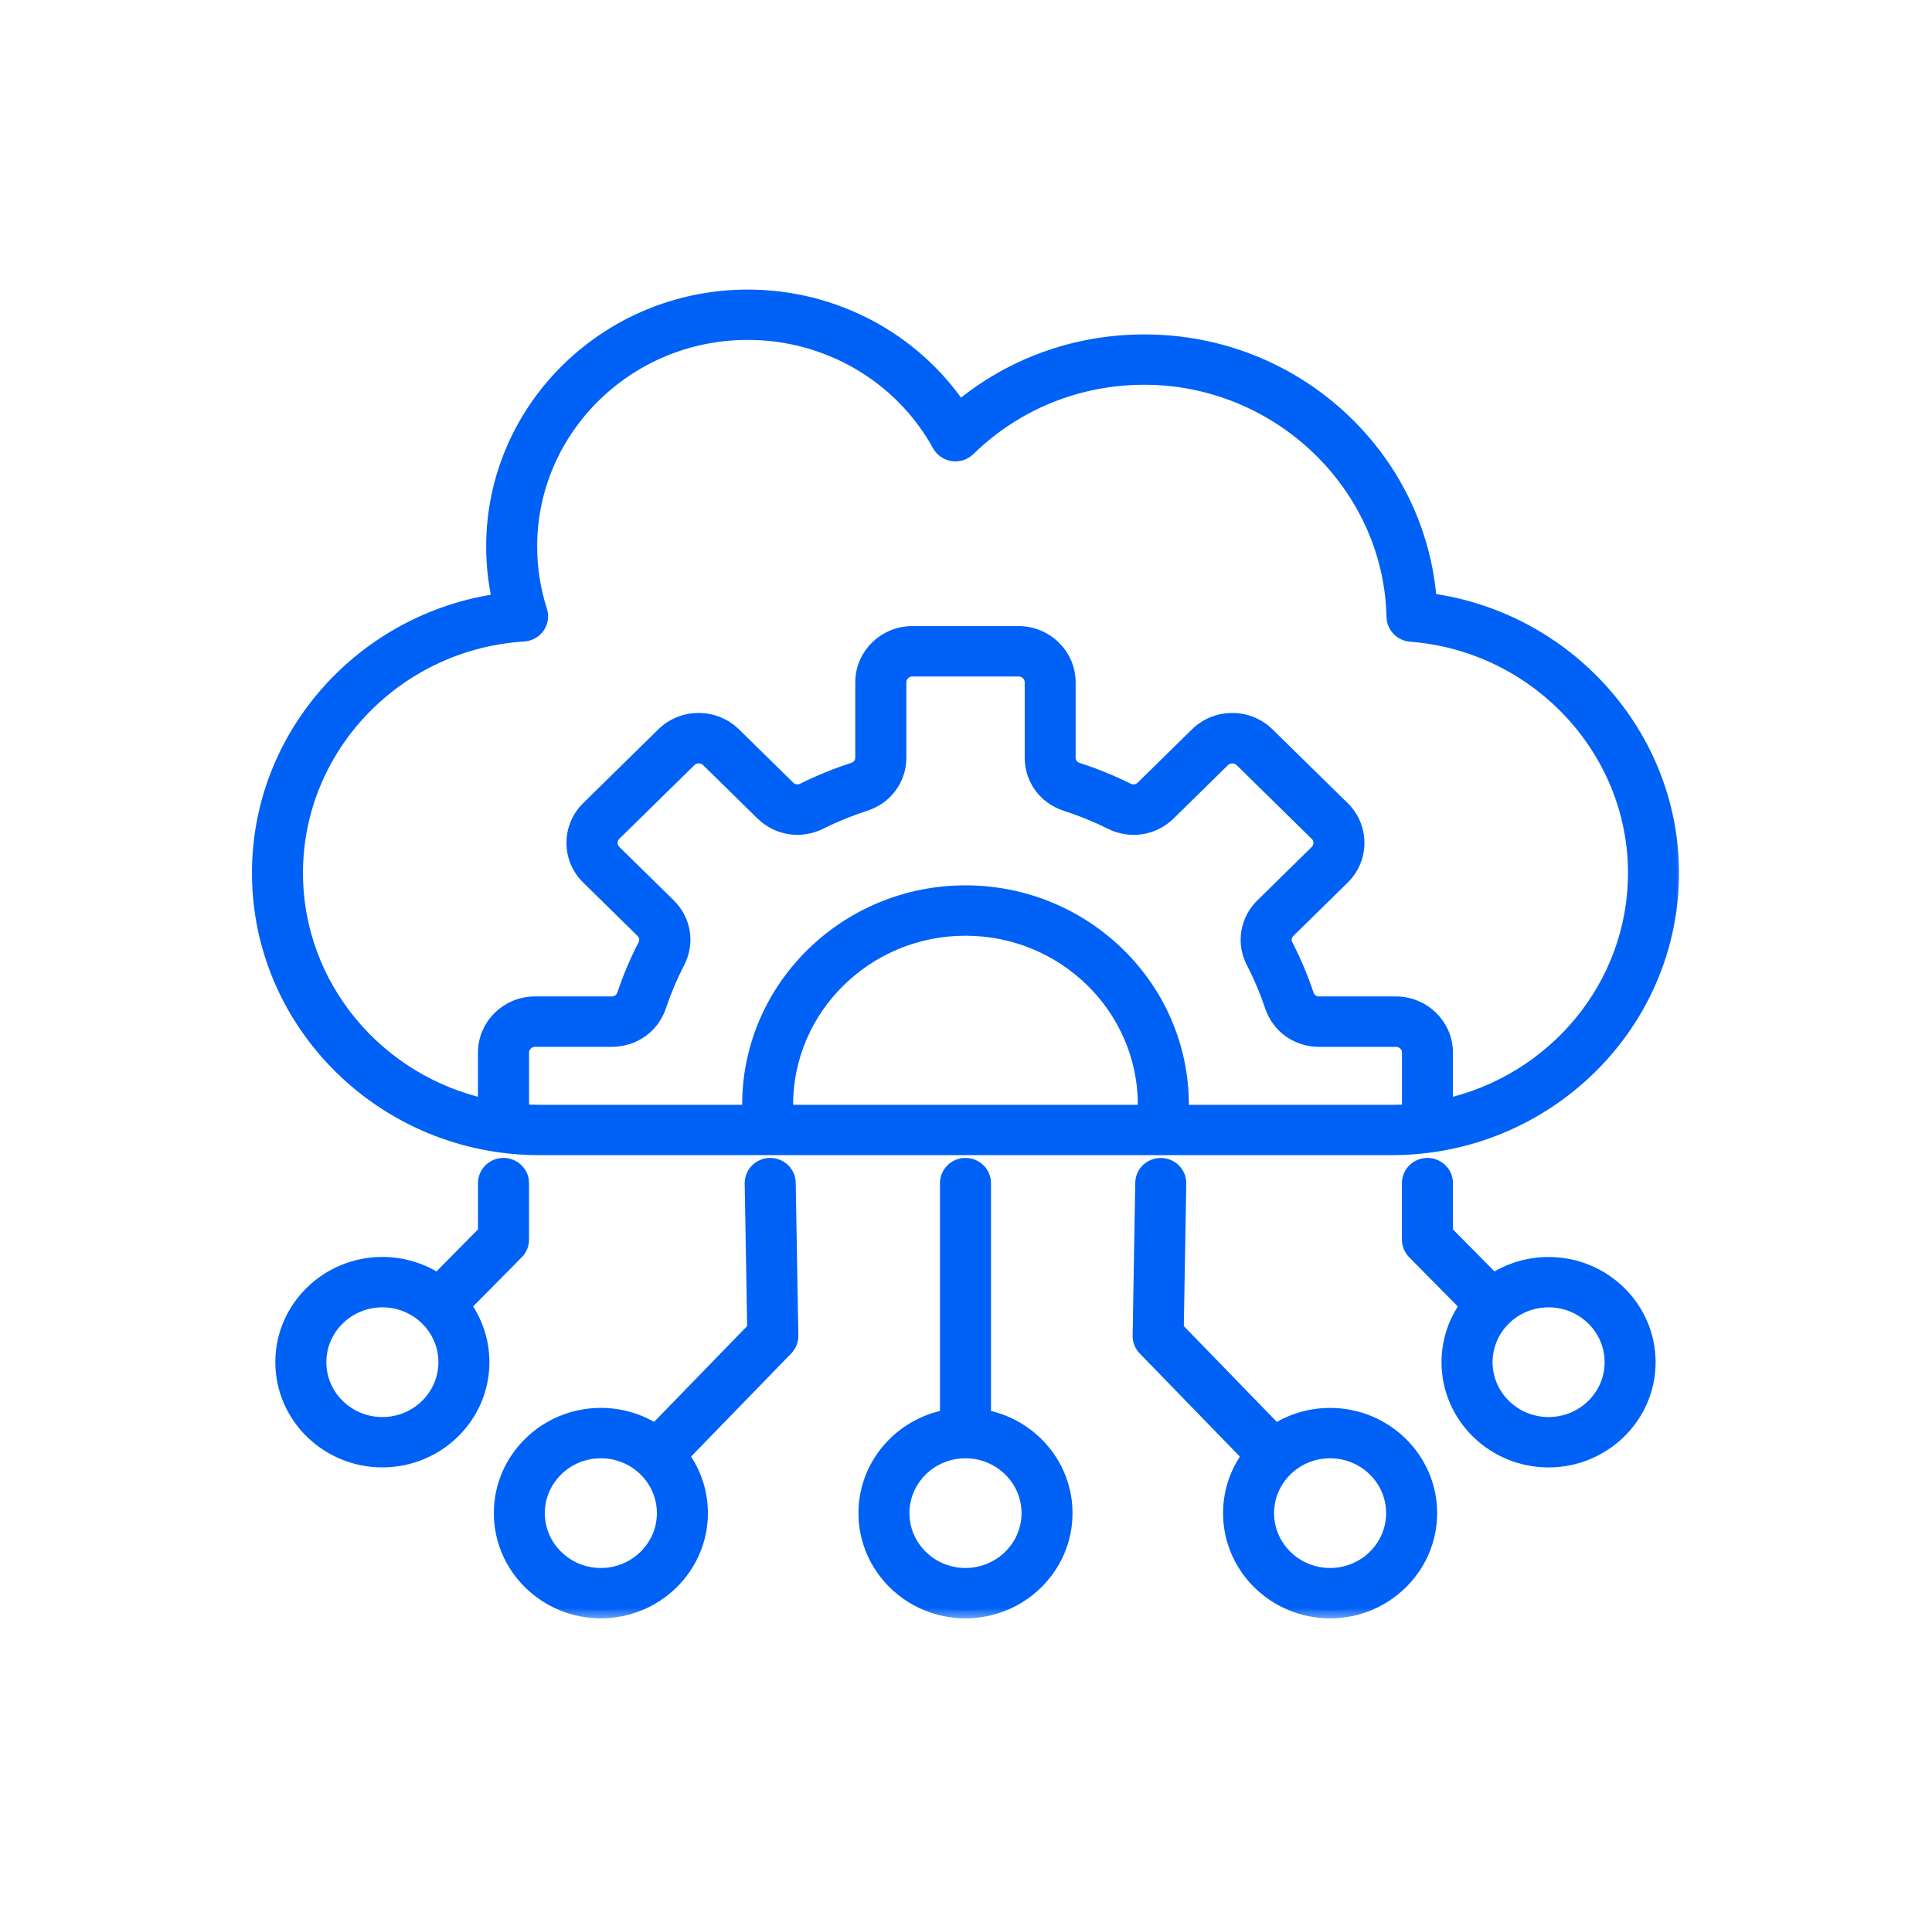 <svg width="73" height="72" viewBox="0 0 73 72" fill="none" xmlns="http://www.w3.org/2000/svg">
<mask id="path-1-outside-1_11535_18623" maskUnits="userSpaceOnUse" x="8.82" y="10.24" width="55" height="51" fill="black">
<rect fill="white" x="8.82" y="10.24" width="55" height="51"/>
<path d="M20.379 43.341H52.581C58.404 43.341 63.14 38.692 63.14 32.978C63.14 27.796 59.165 23.391 53.987 22.707C53.792 20.147 52.667 17.769 50.784 15.957C48.757 14.008 46.078 12.934 43.24 12.934C40.651 12.934 38.199 13.825 36.251 15.459C34.485 12.837 31.492 11.24 28.255 11.24C22.97 11.24 18.67 15.46 18.67 20.647C18.67 21.347 18.749 22.04 18.904 22.718C13.748 23.429 9.82 27.792 9.82 32.978C9.82 38.692 14.557 43.341 20.379 43.341ZM29.668 41.737C29.668 38.05 32.725 35.051 36.48 35.051C40.236 35.051 43.292 38.05 43.292 41.737C43.292 41.837 43.289 41.938 43.285 42.038H29.676C29.672 41.938 29.668 41.837 29.668 41.737ZM44.614 42.038C44.618 41.938 44.621 41.838 44.621 41.737C44.621 37.332 40.969 33.748 36.481 33.748C31.994 33.748 28.342 37.332 28.342 41.737C28.342 41.837 28.344 41.938 28.349 42.038H20.381C20.149 42.038 19.92 42.028 19.691 42.01V39.767C19.691 39.48 19.928 39.248 20.22 39.248H23.115C23.931 39.248 24.624 38.756 24.878 37.995C25.069 37.426 25.305 36.866 25.582 36.332C25.951 35.616 25.816 34.788 25.239 34.22L23.191 32.21C23.092 32.113 23.038 31.982 23.038 31.843C23.038 31.704 23.092 31.574 23.191 31.476L26.029 28.691C26.128 28.594 26.261 28.541 26.403 28.541C26.544 28.541 26.677 28.594 26.777 28.691L28.824 30.701C29.403 31.268 30.247 31.4 30.976 31.038C31.522 30.766 32.092 30.534 32.67 30.347C33.446 30.098 33.947 29.418 33.947 28.616V25.776C33.947 25.49 34.184 25.257 34.476 25.257H38.489C38.781 25.257 39.018 25.49 39.018 25.776V28.618C39.018 29.419 39.519 30.099 40.295 30.348C40.874 30.535 41.445 30.767 41.989 31.039C42.718 31.401 43.562 31.269 44.141 30.702L46.189 28.692C46.288 28.595 46.421 28.542 46.562 28.542C46.704 28.542 46.837 28.595 46.936 28.692L49.774 31.479C49.873 31.576 49.928 31.706 49.928 31.846C49.928 31.985 49.873 32.115 49.774 32.212L47.726 34.222C47.149 34.789 47.014 35.618 47.383 36.334C47.66 36.869 47.897 37.429 48.087 37.997C48.341 38.758 49.034 39.25 49.85 39.25H52.745C53.037 39.25 53.274 39.483 53.274 39.769V42.012C53.046 42.029 52.816 42.041 52.584 42.041H44.614V42.038ZM19.788 23.936C19.992 23.923 20.179 23.819 20.294 23.654C20.409 23.488 20.441 23.28 20.379 23.089C20.126 22.301 19.997 21.479 19.997 20.645C19.997 16.176 23.7 12.541 28.253 12.541C31.287 12.541 34.071 14.168 35.518 16.79C35.617 16.97 35.798 17.093 36.006 17.124C36.213 17.154 36.422 17.086 36.57 16.94C38.353 15.197 40.723 14.236 43.24 14.236C48.34 14.236 52.579 18.306 52.689 23.308C52.697 23.643 52.961 23.917 53.3 23.944C58.074 24.308 61.813 28.277 61.813 32.977C61.813 37.293 58.722 40.91 54.599 41.817V39.767C54.599 38.763 53.766 37.945 52.743 37.945H49.848C49.612 37.945 49.42 37.808 49.346 37.588C49.135 36.957 48.872 36.336 48.566 35.742C48.459 35.535 48.496 35.305 48.663 35.141L50.711 33.131C51.06 32.788 51.254 32.33 51.254 31.842C51.254 31.355 51.062 30.898 50.711 30.555L47.873 27.77C47.524 27.427 47.057 27.236 46.56 27.236C46.064 27.236 45.598 27.425 45.247 27.77L43.2 29.779C43.032 29.943 42.798 29.98 42.587 29.875C41.982 29.574 41.349 29.317 40.706 29.109C40.482 29.037 40.342 28.848 40.342 28.616V25.775C40.342 24.771 39.509 23.953 38.486 23.953H34.473C33.449 23.953 32.616 24.771 32.616 25.775V28.615C32.616 28.847 32.477 29.037 32.252 29.108C31.61 29.316 30.977 29.573 30.372 29.874C30.16 29.979 29.926 29.942 29.759 29.778L27.711 27.768C27.362 27.425 26.895 27.235 26.398 27.235C25.901 27.235 25.436 27.424 25.085 27.768L22.248 30.553C21.897 30.897 21.704 31.355 21.704 31.842C21.704 32.33 21.897 32.787 22.248 33.13L24.295 35.14C24.462 35.304 24.5 35.534 24.393 35.741C24.086 36.335 23.824 36.956 23.613 37.587C23.539 37.807 23.346 37.944 23.11 37.944H20.215C19.192 37.944 18.359 38.762 18.359 39.766V41.816C14.239 40.911 11.148 37.294 11.148 32.978C11.148 28.212 14.943 24.241 19.788 23.936ZM29.102 44.045C29.099 44.045 29.094 44.045 29.091 44.045C28.725 44.051 28.433 44.348 28.438 44.707L28.533 50.217L24.764 54.098C24.172 53.714 23.465 53.489 22.703 53.489C20.638 53.489 18.959 55.138 18.959 57.164C18.959 59.19 20.639 60.839 22.703 60.839C24.768 60.839 26.448 59.19 26.448 57.164C26.448 56.354 26.179 55.605 25.724 54.997L29.681 50.923C29.802 50.799 29.867 50.633 29.865 50.463L29.766 44.685C29.759 44.329 29.462 44.045 29.102 44.045ZM22.703 59.537C21.37 59.537 20.286 58.473 20.286 57.165C20.286 55.857 21.37 54.793 22.703 54.793C24.036 54.793 25.12 55.857 25.12 57.165C25.12 58.473 24.036 59.537 22.703 59.537ZM19.502 47.288C19.623 47.166 19.689 47.004 19.689 46.834V44.696C19.689 44.337 19.391 44.045 19.025 44.045C18.659 44.045 18.361 44.337 18.361 44.696V46.569L16.537 48.414C15.94 48.019 15.221 47.786 14.448 47.786C12.382 47.786 10.703 49.436 10.703 51.462C10.703 53.488 12.383 55.137 14.448 55.137C16.513 55.137 18.192 53.488 18.192 51.462C18.192 50.664 17.931 49.924 17.489 49.322L19.502 47.288ZM14.448 53.835C13.115 53.835 12.031 52.771 12.031 51.463C12.031 50.154 13.115 49.09 14.448 49.09C15.781 49.09 16.865 50.154 16.865 51.463C16.865 52.771 15.781 53.835 14.448 53.835ZM58.513 47.788C57.74 47.788 57.021 48.019 56.423 48.414L54.599 46.569V44.696C54.599 44.337 54.302 44.045 53.935 44.045C53.569 44.045 53.272 44.337 53.272 44.696V46.834C53.272 47.004 53.339 47.166 53.459 47.288L55.471 49.323C55.029 49.926 54.767 50.665 54.767 51.463C54.767 53.49 56.448 55.138 58.512 55.138C60.576 55.138 62.257 53.489 62.257 51.463C62.257 49.437 60.577 47.788 58.513 47.788ZM58.513 53.835C57.18 53.835 56.096 52.771 56.096 51.463C56.096 50.154 57.18 49.09 58.513 49.09C59.846 49.09 60.93 50.154 60.93 51.463C60.93 52.771 59.846 53.835 58.513 53.835ZM50.257 53.49C49.496 53.49 48.788 53.715 48.196 54.099L44.428 50.218L44.523 44.708C44.529 44.349 44.237 44.053 43.87 44.046C43.867 44.046 43.862 44.046 43.859 44.046C43.497 44.046 43.202 44.331 43.195 44.687L43.096 50.464C43.092 50.635 43.159 50.8 43.279 50.924L47.236 54.998C46.782 55.606 46.513 56.355 46.513 57.165C46.513 59.192 48.193 60.84 50.257 60.84C52.322 60.84 54.002 59.191 54.002 57.165C54.002 55.139 52.323 53.49 50.257 53.49ZM50.257 59.537C48.924 59.537 47.84 58.473 47.84 57.165C47.84 55.857 48.924 54.793 50.257 54.793C51.59 54.793 52.674 55.857 52.674 57.165C52.674 58.473 51.59 59.537 50.257 59.537ZM37.144 53.548V44.696C37.144 44.337 36.846 44.045 36.48 44.045C36.114 44.045 35.817 44.337 35.817 44.696V53.548C34.068 53.857 32.736 55.361 32.736 57.165C32.736 59.192 34.416 60.84 36.48 60.84C38.545 60.84 40.225 59.191 40.225 57.165C40.225 55.361 38.893 53.857 37.144 53.548ZM36.48 59.537C35.147 59.537 34.063 58.473 34.063 57.165C34.063 55.857 35.147 54.793 36.48 54.793C37.813 54.793 38.898 55.857 38.898 57.165C38.898 58.473 37.813 59.537 36.48 59.537Z"/>
</mask>
<path d="M20.379 43.341H52.581C58.404 43.341 63.14 38.692 63.14 32.978C63.14 27.796 59.165 23.391 53.987 22.707C53.792 20.147 52.667 17.769 50.784 15.957C48.757 14.008 46.078 12.934 43.24 12.934C40.651 12.934 38.199 13.825 36.251 15.459C34.485 12.837 31.492 11.24 28.255 11.24C22.97 11.24 18.67 15.46 18.67 20.647C18.67 21.347 18.749 22.04 18.904 22.718C13.748 23.429 9.82 27.792 9.82 32.978C9.82 38.692 14.557 43.341 20.379 43.341ZM29.668 41.737C29.668 38.05 32.725 35.051 36.48 35.051C40.236 35.051 43.292 38.05 43.292 41.737C43.292 41.837 43.289 41.938 43.285 42.038H29.676C29.672 41.938 29.668 41.837 29.668 41.737ZM44.614 42.038C44.618 41.938 44.621 41.838 44.621 41.737C44.621 37.332 40.969 33.748 36.481 33.748C31.994 33.748 28.342 37.332 28.342 41.737C28.342 41.837 28.344 41.938 28.349 42.038H20.381C20.149 42.038 19.92 42.028 19.691 42.01V39.767C19.691 39.48 19.928 39.248 20.22 39.248H23.115C23.931 39.248 24.624 38.756 24.878 37.995C25.069 37.426 25.305 36.866 25.582 36.332C25.951 35.616 25.816 34.788 25.239 34.22L23.191 32.21C23.092 32.113 23.038 31.982 23.038 31.843C23.038 31.704 23.092 31.574 23.191 31.476L26.029 28.691C26.128 28.594 26.261 28.541 26.403 28.541C26.544 28.541 26.677 28.594 26.777 28.691L28.824 30.701C29.403 31.268 30.247 31.4 30.976 31.038C31.522 30.766 32.092 30.534 32.67 30.347C33.446 30.098 33.947 29.418 33.947 28.616V25.776C33.947 25.49 34.184 25.257 34.476 25.257H38.489C38.781 25.257 39.018 25.49 39.018 25.776V28.618C39.018 29.419 39.519 30.099 40.295 30.348C40.874 30.535 41.445 30.767 41.989 31.039C42.718 31.401 43.562 31.269 44.141 30.702L46.189 28.692C46.288 28.595 46.421 28.542 46.562 28.542C46.704 28.542 46.837 28.595 46.936 28.692L49.774 31.479C49.873 31.576 49.928 31.706 49.928 31.846C49.928 31.985 49.873 32.115 49.774 32.212L47.726 34.222C47.149 34.789 47.014 35.618 47.383 36.334C47.66 36.869 47.897 37.429 48.087 37.997C48.341 38.758 49.034 39.25 49.85 39.25H52.745C53.037 39.25 53.274 39.483 53.274 39.769V42.012C53.046 42.029 52.816 42.041 52.584 42.041H44.614V42.038ZM19.788 23.936C19.992 23.923 20.179 23.819 20.294 23.654C20.409 23.488 20.441 23.28 20.379 23.089C20.126 22.301 19.997 21.479 19.997 20.645C19.997 16.176 23.7 12.541 28.253 12.541C31.287 12.541 34.071 14.168 35.518 16.79C35.617 16.97 35.798 17.093 36.006 17.124C36.213 17.154 36.422 17.086 36.57 16.94C38.353 15.197 40.723 14.236 43.24 14.236C48.34 14.236 52.579 18.306 52.689 23.308C52.697 23.643 52.961 23.917 53.3 23.944C58.074 24.308 61.813 28.277 61.813 32.977C61.813 37.293 58.722 40.91 54.599 41.817V39.767C54.599 38.763 53.766 37.945 52.743 37.945H49.848C49.612 37.945 49.42 37.808 49.346 37.588C49.135 36.957 48.872 36.336 48.566 35.742C48.459 35.535 48.496 35.305 48.663 35.141L50.711 33.131C51.06 32.788 51.254 32.33 51.254 31.842C51.254 31.355 51.062 30.898 50.711 30.555L47.873 27.77C47.524 27.427 47.057 27.236 46.56 27.236C46.064 27.236 45.598 27.425 45.247 27.77L43.2 29.779C43.032 29.943 42.798 29.98 42.587 29.875C41.982 29.574 41.349 29.317 40.706 29.109C40.482 29.037 40.342 28.848 40.342 28.616V25.775C40.342 24.771 39.509 23.953 38.486 23.953H34.473C33.449 23.953 32.616 24.771 32.616 25.775V28.615C32.616 28.847 32.477 29.037 32.252 29.108C31.61 29.316 30.977 29.573 30.372 29.874C30.16 29.979 29.926 29.942 29.759 29.778L27.711 27.768C27.362 27.425 26.895 27.235 26.398 27.235C25.901 27.235 25.436 27.424 25.085 27.768L22.248 30.553C21.897 30.897 21.704 31.355 21.704 31.842C21.704 32.33 21.897 32.787 22.248 33.13L24.295 35.14C24.462 35.304 24.5 35.534 24.393 35.741C24.086 36.335 23.824 36.956 23.613 37.587C23.539 37.807 23.346 37.944 23.11 37.944H20.215C19.192 37.944 18.359 38.762 18.359 39.766V41.816C14.239 40.911 11.148 37.294 11.148 32.978C11.148 28.212 14.943 24.241 19.788 23.936ZM29.102 44.045C29.099 44.045 29.094 44.045 29.091 44.045C28.725 44.051 28.433 44.348 28.438 44.707L28.533 50.217L24.764 54.098C24.172 53.714 23.465 53.489 22.703 53.489C20.638 53.489 18.959 55.138 18.959 57.164C18.959 59.19 20.639 60.839 22.703 60.839C24.768 60.839 26.448 59.19 26.448 57.164C26.448 56.354 26.179 55.605 25.724 54.997L29.681 50.923C29.802 50.799 29.867 50.633 29.865 50.463L29.766 44.685C29.759 44.329 29.462 44.045 29.102 44.045ZM22.703 59.537C21.37 59.537 20.286 58.473 20.286 57.165C20.286 55.857 21.37 54.793 22.703 54.793C24.036 54.793 25.12 55.857 25.12 57.165C25.12 58.473 24.036 59.537 22.703 59.537ZM19.502 47.288C19.623 47.166 19.689 47.004 19.689 46.834V44.696C19.689 44.337 19.391 44.045 19.025 44.045C18.659 44.045 18.361 44.337 18.361 44.696V46.569L16.537 48.414C15.94 48.019 15.221 47.786 14.448 47.786C12.382 47.786 10.703 49.436 10.703 51.462C10.703 53.488 12.383 55.137 14.448 55.137C16.513 55.137 18.192 53.488 18.192 51.462C18.192 50.664 17.931 49.924 17.489 49.322L19.502 47.288ZM14.448 53.835C13.115 53.835 12.031 52.771 12.031 51.463C12.031 50.154 13.115 49.09 14.448 49.09C15.781 49.09 16.865 50.154 16.865 51.463C16.865 52.771 15.781 53.835 14.448 53.835ZM58.513 47.788C57.74 47.788 57.021 48.019 56.423 48.414L54.599 46.569V44.696C54.599 44.337 54.302 44.045 53.935 44.045C53.569 44.045 53.272 44.337 53.272 44.696V46.834C53.272 47.004 53.339 47.166 53.459 47.288L55.471 49.323C55.029 49.926 54.767 50.665 54.767 51.463C54.767 53.49 56.448 55.138 58.512 55.138C60.576 55.138 62.257 53.489 62.257 51.463C62.257 49.437 60.577 47.788 58.513 47.788ZM58.513 53.835C57.18 53.835 56.096 52.771 56.096 51.463C56.096 50.154 57.18 49.09 58.513 49.09C59.846 49.09 60.93 50.154 60.93 51.463C60.93 52.771 59.846 53.835 58.513 53.835ZM50.257 53.49C49.496 53.49 48.788 53.715 48.196 54.099L44.428 50.218L44.523 44.708C44.529 44.349 44.237 44.053 43.87 44.046C43.867 44.046 43.862 44.046 43.859 44.046C43.497 44.046 43.202 44.331 43.195 44.687L43.096 50.464C43.092 50.635 43.159 50.8 43.279 50.924L47.236 54.998C46.782 55.606 46.513 56.355 46.513 57.165C46.513 59.192 48.193 60.84 50.257 60.84C52.322 60.84 54.002 59.191 54.002 57.165C54.002 55.139 52.323 53.49 50.257 53.49ZM50.257 59.537C48.924 59.537 47.84 58.473 47.84 57.165C47.84 55.857 48.924 54.793 50.257 54.793C51.59 54.793 52.674 55.857 52.674 57.165C52.674 58.473 51.59 59.537 50.257 59.537ZM37.144 53.548V44.696C37.144 44.337 36.846 44.045 36.48 44.045C36.114 44.045 35.817 44.337 35.817 44.696V53.548C34.068 53.857 32.736 55.361 32.736 57.165C32.736 59.192 34.416 60.84 36.48 60.84C38.545 60.84 40.225 59.191 40.225 57.165C40.225 55.361 38.893 53.857 37.144 53.548ZM36.48 59.537C35.147 59.537 34.063 58.473 34.063 57.165C34.063 55.857 35.147 54.793 36.48 54.793C37.813 54.793 38.898 55.857 38.898 57.165C38.898 58.473 37.813 59.537 36.48 59.537Z" fill="#0061F6"/>
<path d="M20.379 43.341H52.581C58.404 43.341 63.14 38.692 63.14 32.978C63.14 27.796 59.165 23.391 53.987 22.707C53.792 20.147 52.667 17.769 50.784 15.957C48.757 14.008 46.078 12.934 43.24 12.934C40.651 12.934 38.199 13.825 36.251 15.459C34.485 12.837 31.492 11.24 28.255 11.24C22.97 11.24 18.67 15.46 18.67 20.647C18.67 21.347 18.749 22.04 18.904 22.718C13.748 23.429 9.82 27.792 9.82 32.978C9.82 38.692 14.557 43.341 20.379 43.341ZM29.668 41.737C29.668 38.05 32.725 35.051 36.48 35.051C40.236 35.051 43.292 38.05 43.292 41.737C43.292 41.837 43.289 41.938 43.285 42.038H29.676C29.672 41.938 29.668 41.837 29.668 41.737ZM44.614 42.038C44.618 41.938 44.621 41.838 44.621 41.737C44.621 37.332 40.969 33.748 36.481 33.748C31.994 33.748 28.342 37.332 28.342 41.737C28.342 41.837 28.344 41.938 28.349 42.038H20.381C20.149 42.038 19.92 42.028 19.691 42.01V39.767C19.691 39.48 19.928 39.248 20.22 39.248H23.115C23.931 39.248 24.624 38.756 24.878 37.995C25.069 37.426 25.305 36.866 25.582 36.332C25.951 35.616 25.816 34.788 25.239 34.22L23.191 32.21C23.092 32.113 23.038 31.982 23.038 31.843C23.038 31.704 23.092 31.574 23.191 31.476L26.029 28.691C26.128 28.594 26.261 28.541 26.403 28.541C26.544 28.541 26.677 28.594 26.777 28.691L28.824 30.701C29.403 31.268 30.247 31.4 30.976 31.038C31.522 30.766 32.092 30.534 32.67 30.347C33.446 30.098 33.947 29.418 33.947 28.616V25.776C33.947 25.49 34.184 25.257 34.476 25.257H38.489C38.781 25.257 39.018 25.49 39.018 25.776V28.618C39.018 29.419 39.519 30.099 40.295 30.348C40.874 30.535 41.445 30.767 41.989 31.039C42.718 31.401 43.562 31.269 44.141 30.702L46.189 28.692C46.288 28.595 46.421 28.542 46.562 28.542C46.704 28.542 46.837 28.595 46.936 28.692L49.774 31.479C49.873 31.576 49.928 31.706 49.928 31.846C49.928 31.985 49.873 32.115 49.774 32.212L47.726 34.222C47.149 34.789 47.014 35.618 47.383 36.334C47.66 36.869 47.897 37.429 48.087 37.997C48.341 38.758 49.034 39.25 49.85 39.25H52.745C53.037 39.25 53.274 39.483 53.274 39.769V42.012C53.046 42.029 52.816 42.041 52.584 42.041H44.614V42.038ZM19.788 23.936C19.992 23.923 20.179 23.819 20.294 23.654C20.409 23.488 20.441 23.28 20.379 23.089C20.126 22.301 19.997 21.479 19.997 20.645C19.997 16.176 23.7 12.541 28.253 12.541C31.287 12.541 34.071 14.168 35.518 16.79C35.617 16.97 35.798 17.093 36.006 17.124C36.213 17.154 36.422 17.086 36.57 16.94C38.353 15.197 40.723 14.236 43.24 14.236C48.34 14.236 52.579 18.306 52.689 23.308C52.697 23.643 52.961 23.917 53.3 23.944C58.074 24.308 61.813 28.277 61.813 32.977C61.813 37.293 58.722 40.91 54.599 41.817V39.767C54.599 38.763 53.766 37.945 52.743 37.945H49.848C49.612 37.945 49.42 37.808 49.346 37.588C49.135 36.957 48.872 36.336 48.566 35.742C48.459 35.535 48.496 35.305 48.663 35.141L50.711 33.131C51.06 32.788 51.254 32.33 51.254 31.842C51.254 31.355 51.062 30.898 50.711 30.555L47.873 27.77C47.524 27.427 47.057 27.236 46.56 27.236C46.064 27.236 45.598 27.425 45.247 27.77L43.2 29.779C43.032 29.943 42.798 29.98 42.587 29.875C41.982 29.574 41.349 29.317 40.706 29.109C40.482 29.037 40.342 28.848 40.342 28.616V25.775C40.342 24.771 39.509 23.953 38.486 23.953H34.473C33.449 23.953 32.616 24.771 32.616 25.775V28.615C32.616 28.847 32.477 29.037 32.252 29.108C31.61 29.316 30.977 29.573 30.372 29.874C30.16 29.979 29.926 29.942 29.759 29.778L27.711 27.768C27.362 27.425 26.895 27.235 26.398 27.235C25.901 27.235 25.436 27.424 25.085 27.768L22.248 30.553C21.897 30.897 21.704 31.355 21.704 31.842C21.704 32.33 21.897 32.787 22.248 33.13L24.295 35.14C24.462 35.304 24.5 35.534 24.393 35.741C24.086 36.335 23.824 36.956 23.613 37.587C23.539 37.807 23.346 37.944 23.11 37.944H20.215C19.192 37.944 18.359 38.762 18.359 39.766V41.816C14.239 40.911 11.148 37.294 11.148 32.978C11.148 28.212 14.943 24.241 19.788 23.936ZM29.102 44.045C29.099 44.045 29.094 44.045 29.091 44.045C28.725 44.051 28.433 44.348 28.438 44.707L28.533 50.217L24.764 54.098C24.172 53.714 23.465 53.489 22.703 53.489C20.638 53.489 18.959 55.138 18.959 57.164C18.959 59.19 20.639 60.839 22.703 60.839C24.768 60.839 26.448 59.19 26.448 57.164C26.448 56.354 26.179 55.605 25.724 54.997L29.681 50.923C29.802 50.799 29.867 50.633 29.865 50.463L29.766 44.685C29.759 44.329 29.462 44.045 29.102 44.045ZM22.703 59.537C21.37 59.537 20.286 58.473 20.286 57.165C20.286 55.857 21.37 54.793 22.703 54.793C24.036 54.793 25.12 55.857 25.12 57.165C25.12 58.473 24.036 59.537 22.703 59.537ZM19.502 47.288C19.623 47.166 19.689 47.004 19.689 46.834V44.696C19.689 44.337 19.391 44.045 19.025 44.045C18.659 44.045 18.361 44.337 18.361 44.696V46.569L16.537 48.414C15.94 48.019 15.221 47.786 14.448 47.786C12.382 47.786 10.703 49.436 10.703 51.462C10.703 53.488 12.383 55.137 14.448 55.137C16.513 55.137 18.192 53.488 18.192 51.462C18.192 50.664 17.931 49.924 17.489 49.322L19.502 47.288ZM14.448 53.835C13.115 53.835 12.031 52.771 12.031 51.463C12.031 50.154 13.115 49.09 14.448 49.09C15.781 49.09 16.865 50.154 16.865 51.463C16.865 52.771 15.781 53.835 14.448 53.835ZM58.513 47.788C57.74 47.788 57.021 48.019 56.423 48.414L54.599 46.569V44.696C54.599 44.337 54.302 44.045 53.935 44.045C53.569 44.045 53.272 44.337 53.272 44.696V46.834C53.272 47.004 53.339 47.166 53.459 47.288L55.471 49.323C55.029 49.926 54.767 50.665 54.767 51.463C54.767 53.49 56.448 55.138 58.512 55.138C60.576 55.138 62.257 53.489 62.257 51.463C62.257 49.437 60.577 47.788 58.513 47.788ZM58.513 53.835C57.18 53.835 56.096 52.771 56.096 51.463C56.096 50.154 57.18 49.09 58.513 49.09C59.846 49.09 60.93 50.154 60.93 51.463C60.93 52.771 59.846 53.835 58.513 53.835ZM50.257 53.49C49.496 53.49 48.788 53.715 48.196 54.099L44.428 50.218L44.523 44.708C44.529 44.349 44.237 44.053 43.87 44.046C43.867 44.046 43.862 44.046 43.859 44.046C43.497 44.046 43.202 44.331 43.195 44.687L43.096 50.464C43.092 50.635 43.159 50.8 43.279 50.924L47.236 54.998C46.782 55.606 46.513 56.355 46.513 57.165C46.513 59.192 48.193 60.84 50.257 60.84C52.322 60.84 54.002 59.191 54.002 57.165C54.002 55.139 52.323 53.49 50.257 53.49ZM50.257 59.537C48.924 59.537 47.84 58.473 47.84 57.165C47.84 55.857 48.924 54.793 50.257 54.793C51.59 54.793 52.674 55.857 52.674 57.165C52.674 58.473 51.59 59.537 50.257 59.537ZM37.144 53.548V44.696C37.144 44.337 36.846 44.045 36.48 44.045C36.114 44.045 35.817 44.337 35.817 44.696V53.548C34.068 53.857 32.736 55.361 32.736 57.165C32.736 59.192 34.416 60.84 36.48 60.84C38.545 60.84 40.225 59.191 40.225 57.165C40.225 55.361 38.893 53.857 37.144 53.548ZM36.48 59.537C35.147 59.537 34.063 58.473 34.063 57.165C34.063 55.857 35.147 54.793 36.48 54.793C37.813 54.793 38.898 55.857 38.898 57.165C38.898 58.473 37.813 59.537 36.48 59.537Z" stroke="#0061F6" stroke-width="0.6" mask="url(#path-1-outside-1_11535_18623)"/>
</svg>
